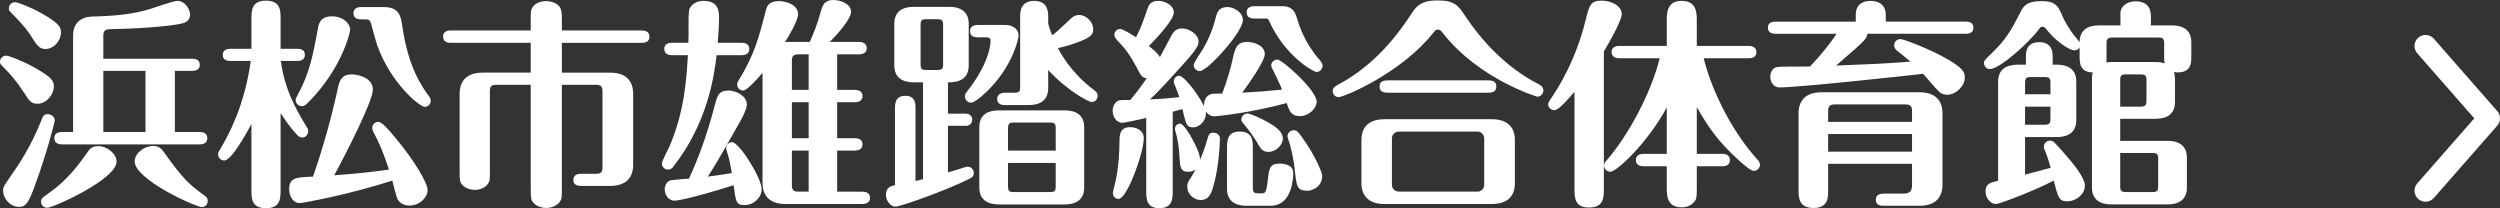 <?xml version="1.0" encoding="utf-8"?>
<!-- Generator: Adobe Illustrator 25.0.0, SVG Export Plug-In . SVG Version: 6.00 Build 0)  -->
<svg version="1.1" id="レイヤー_1" xmlns="http://www.w3.org/2000/svg" xmlns:xlink="http://www.w3.org/1999/xlink" x="0px"
	 y="0px" width="271.785px" height="22.634px" viewBox="0 0 271.785 22.634" style="enable-background:new 0 0 271.785 22.634;"
	 xml:space="preserve">
<rect x="0" y="0" width="271.785" height="22.634" fill="#333333" stroke="none"/>
<style type="text/css">
	.st0{fill:#FFFFFF;}
</style>
<g>
	<g>
		<path class="st0" d="M4.08,11.28c-0.695,0-0.912-0.336-1.464-1.2C1.824,8.856,1.056,7.968,0.384,7.32C0.072,7.008,0,6.937,0,6.696
			c0-0.36,0.312-0.648,0.672-0.648c0.24,0,1.584,0.48,2.952,1.225c2.064,1.151,2.232,1.536,2.232,2.136
			C5.856,10.272,5.04,11.28,4.08,11.28z M5.952,13.081c0,0.191-0.815,3.408-2.111,6.96c-0.721,1.992-1.009,2.448-1.776,2.448
			c-0.937,0-1.729-0.888-1.729-1.776c0-0.384,0.096-0.504,0.937-1.728c0.624-0.889,2.112-3.024,3.312-6.121
			c0.072-0.168,0.169-0.456,0.576-0.456C5.568,12.408,5.952,12.696,5.952,13.081z M4.944,5.328c-0.696,0-0.936-0.408-1.632-1.513
			C3.24,3.696,2.688,2.832,1.176,1.344C1.056,1.248,0.96,1.151,0.96,0.911c0-0.359,0.288-0.672,0.672-0.672
			c0.265,0,1.584,0.48,2.881,1.2c2.016,1.152,2.112,1.536,2.112,2.112C6.625,4.416,5.856,5.328,4.944,5.328z M12.673,17.569
			c0,1.92-6.889,5.017-7.536,5.017c-0.36,0-0.672-0.265-0.672-0.648c0-0.36,0.216-0.504,0.527-0.72
			c1.896-1.272,3.169-2.736,4.513-4.657c0.216-0.336,0.456-0.672,1.2-0.672C11.641,15.889,12.673,16.705,12.673,17.569z
			 M11.233,6.384h9.673c0.239,0,0.815,0.048,0.815,0.672c0,0.601-0.576,0.648-0.815,0.648H19.01v6.648h2.712
			c0.24,0,0.816,0.048,0.816,0.672c0,0.601-0.576,0.673-0.816,0.673H6.721c-0.264,0-0.816-0.072-0.816-0.673
			c0-0.6,0.528-0.672,0.816-0.672h1.224V3.864c0-1.368,0.864-2.017,2.064-2.064c2.784-0.072,4.488-0.288,6.217-0.792
			c0.479-0.145,2.616-0.912,3.048-0.912c0.912,0,1.393,1.008,1.393,1.512c0,0.48-0.336,0.792-0.769,0.912
			c-0.768,0.24-3.864,0.576-7.776,0.648c-0.408,0-0.888,0-0.888,0.672V6.384z M15.817,7.704h-4.584v6.648h4.584V7.704z
			 M17.834,16.561c2.184,3.072,2.784,3.505,4.44,4.729c0.096,0.072,0.312,0.24,0.312,0.553c0,0.407-0.312,0.672-0.648,0.672
			c-0.624,0-7.296-2.977-7.296-4.969c0-0.888,1.032-1.68,1.992-1.68C17.329,15.865,17.617,16.249,17.834,16.561z"/>
		<path class="st0" d="M32.329,5.304c0.264,0,0.815,0.048,0.815,0.648c0,0.624-0.576,0.672-0.815,0.672h-1.801
			c0.385,2.832,1.368,4.824,2.856,7.249c0.096,0.144,0.12,0.239,0.12,0.384c0,0.408-0.312,0.696-0.648,0.696
			c-0.12,0-0.264-0.048-0.336-0.097c-0.216-0.12-1.056-1.08-2.016-2.544v8.353c0,0.864,0,1.969-1.584,1.969
			c-1.585,0-1.585-1.08-1.585-1.969v-7.177c-0.72,1.32-2.208,3.961-2.952,3.961c-0.384,0-0.672-0.312-0.672-0.672
			c0-0.192,0.072-0.288,0.192-0.505c0.936-1.536,2.688-4.8,3.36-9.648h-2.232c-0.288,0-0.816-0.072-0.816-0.648
			c0-0.6,0.553-0.672,0.816-0.672h2.304V2.04c0-0.841,0-1.969,1.561-1.969c1.608,0,1.608,1.08,1.608,1.969v3.264H32.329z
			 M32.568,22.081c-0.695,0-1.128-0.72-1.128-1.536c0-1.248,0.792-1.271,2.593-1.344c0.479-1.393,1.752-5.185,2.712-9.673
			c0.168-0.816,0.432-1.44,1.512-1.44c0.505,0,2.28,0.288,2.28,1.656c0,1.2-2.712,6.553-4.2,9.313
			c2.16-0.168,3.576-0.288,5.953-0.624c-0.528-1.633-1.152-3.097-1.704-4.104c-0.049-0.097-0.12-0.312-0.12-0.408
			c0-0.384,0.288-0.672,0.672-0.672c0.408,0,1.224,0.983,1.92,1.824c1.968,2.352,3.433,4.824,3.433,5.592
			c0,0.769-0.841,1.681-1.992,1.681c-0.624,0-1.177-0.312-1.368-0.912c-0.097-0.288-0.384-1.393-0.48-1.801
			C37.825,21.193,32.856,22.081,32.568,22.081z M33.457,11.185c-0.288,0.288-0.433,0.36-0.648,0.36
			c-0.359,0-0.672-0.312-0.672-0.673c0-0.144,0.144-0.407,0.288-0.672c1.2-2.208,1.608-4.2,2.136-7.08
			c0.097-0.553,0.24-1.345,1.536-1.345c1.225,0,1.969,0.816,1.969,1.44C38.065,3.6,37.105,7.561,33.457,11.185z M39.241,2.111
			c-0.288,0-0.816-0.096-0.816-0.672c0-0.6,0.553-0.672,0.816-0.672h2.473c1.728,0,1.872,1.032,2.04,2.185
			c0.647,4.44,2.16,6.528,2.904,7.536c0.072,0.12,0.168,0.24,0.168,0.456c0,0.408-0.312,0.672-0.648,0.672
			c-0.576,0-3.72-2.616-5.16-6.672c-0.145-0.385-0.601-2.089-0.696-2.448c-0.072-0.24-0.216-0.385-0.479-0.385H39.241z"/>
		<path class="st0" d="M61.081,20.449c0,1.008,0,1.176-0.24,1.513c-0.264,0.384-0.888,0.647-1.464,0.647
			c-0.384,0-0.864-0.12-1.224-0.408c-0.456-0.359-0.456-0.72-0.456-1.752V9.217h-3.745c-0.575,0-0.695,0.239-0.695,0.695v8.665
			c0,0.984,0,1.128-0.24,1.44c-0.288,0.408-0.864,0.624-1.393,0.624c-0.359,0-0.84-0.097-1.2-0.385
			c-0.456-0.336-0.456-0.72-0.456-1.68V10.2c0-1.271,0.648-2.304,2.497-2.304h5.232v-3.24h-8.713c-0.312,0-0.816-0.097-0.816-0.673
			c0-0.6,0.528-0.672,0.816-0.672h8.713V2.256c0-1.008,0-1.176,0.216-1.488c0.264-0.408,0.864-0.648,1.464-0.648
			c0.384,0,0.864,0.097,1.225,0.385c0.456,0.359,0.479,0.768,0.479,1.752v1.056h8.713c0.288,0,0.816,0.097,0.816,0.672
			c0,0.601-0.553,0.673-0.816,0.673h-8.713v3.24h5.257c1.824,0,2.496,1.008,2.496,2.304v7.705c0,1.271-0.648,2.304-2.496,2.304
			h-3.192c-0.288,0-0.816-0.071-0.816-0.647c0-0.601,0.552-0.672,0.816-0.672h1.656c0.576,0,0.695-0.24,0.695-0.696V9.912
			c0-0.432-0.119-0.695-0.695-0.695h-3.721V20.449z"/>
		<path class="st0" d="M80.641,4.656c0.288,0,0.816,0.071,0.816,0.672c0,0.6-0.552,0.672-0.816,0.672h-2.736
			c-0.288,2.4-1.008,7.417-4.729,12.146c-0.071,0.096-0.216,0.288-0.552,0.288c-0.36,0-0.672-0.288-0.672-0.673
			c0-0.239,0.744-1.632,0.864-1.92c1.584-3.792,1.8-7.032,1.968-9.841h-1.752c-0.24,0-0.816-0.072-0.816-0.672
			c0-0.624,0.576-0.672,0.816-0.672h1.8c0.024-0.433,0.024-0.984,0.024-1.849c0-1.584,0.023-1.776,0.24-2.088
			c0.239-0.336,0.72-0.624,1.392-0.624c1.681,0,1.681,1.2,1.681,1.92c0,0.888-0.12,2.424-0.145,2.641H80.641z M73.344,21.817
			c-0.72,0-1.08-0.696-1.08-1.224c0-0.385,0.192-0.912,0.721-1.009c0.288-0.048,1.656-0.144,1.92-0.168
			c0.648-1.416,1.776-3.984,2.88-8.257c0.192-0.695,0.36-1.319,1.393-1.319c0.84,0,2.016,0.575,2.016,1.536
			c0,0.552-0.672,1.752-1.08,2.448c-2.184,3.864-2.735,4.728-3.168,5.376c0.96-0.12,2.185-0.312,2.616-0.384
			c-0.12-0.672-0.216-1.393-0.576-2.473c-0.023-0.096-0.048-0.144-0.048-0.24c0-0.336,0.264-0.647,0.648-0.647
			c0.768,0,3.216,3.888,3.216,5.112c0,0.888-0.84,1.729-1.872,1.729c-0.888,0-0.936-0.336-1.176-2.16
			C75.048,21.625,73.512,21.817,73.344,21.817z M92.954,9.769c0.264,0,0.815,0.096,0.815,0.672c0,0.6-0.575,0.672-0.815,0.672H91.01
			v3.912h1.944c0.264,0,0.815,0.072,0.815,0.673c0,0.6-0.575,0.672-0.815,0.672H91.01v4.464h2.76c0.265,0,0.816,0.097,0.816,0.673
			c0,0.6-0.576,0.672-0.816,0.672h-8.376c-1.824,0-2.496-1.009-2.496-2.305V7.92c-0.528,0.601-1.681,1.921-2.089,1.921
			c-0.359,0-0.672-0.265-0.672-0.673c0-0.144,0.024-0.191,0.12-0.359c1.776-2.881,2.232-4.705,3-7.657
			c0.096-0.408,0.265-1.032,1.44-1.032c0.768,0,2.064,0.408,2.064,1.417c0,0.672-0.937,2.304-1.417,3.023h2.688
			c0.384-0.84,0.84-1.968,1.225-3.384C89.401,0.695,89.569,0,90.602,0c0.816,0,1.92,0.456,1.92,1.271
			c0,0.792-1.464,2.448-2.328,3.288h3.217c0.264,0,0.815,0.097,0.815,0.673c0,0.6-0.576,0.672-0.815,0.672h-2.4v3.864H92.954z
			 M87.913,9.769V5.904h-1.128c-0.552,0-0.696,0.24-0.696,0.696v3.168H87.913z M87.913,15.024v-3.912h-1.824v3.912H87.913z
			 M86.089,16.369v3.769c0,0.456,0.145,0.695,0.696,0.695h1.128v-4.464H86.089z"/>
		<path class="st0" d="M97.297,11.856c0-0.552,0-1.44,1.128-1.44c1.104,0,1.104,0.864,1.104,1.44v7.825
			c0.456-0.12,0.576-0.145,0.816-0.192V8.952h-1.008c-1.225,0-2.112-0.528-2.112-1.824V2.567c0-1.416,1.032-1.824,2.112-1.824h3.864
			c1.224,0,2.112,0.528,2.112,1.824v4.561c0,1.824-1.681,1.824-2.257,1.824v3.408h1.969c0.384,0,0.672,0.288,0.672,0.648
			c0,0.408-0.336,0.672-0.672,0.672h-1.969v5.064c0.288-0.072,1.608-0.48,1.873-0.576c0.096-0.023,0.168-0.048,0.264-0.048
			c0.36,0,0.672,0.288,0.672,0.672c0,0.312-0.12,0.48-0.528,0.672c-2.832,1.393-7.488,3.001-7.992,3.001
			c-0.528,0-1.032-0.648-1.032-1.272c0-0.864,0.6-0.984,0.984-1.056V11.856z M102.529,2.712c0-0.48-0.12-0.624-0.624-0.624h-1.2
			c-0.528,0-0.624,0.144-0.624,0.624v4.272c0,0.479,0.096,0.624,0.624,0.624h1.2c0.527,0,0.624-0.145,0.624-0.624V2.712z
			 M106.273,4.056c-0.24,0-0.816-0.048-0.816-0.672s0.601-0.672,0.816-0.672h3.024c0.792,0,1.439,0.456,1.439,1.128
			c0,0.408-0.624,3.097-2.952,5.593c-0.432,0.479-1.728,1.728-2.208,1.728c-0.384,0-0.672-0.312-0.672-0.672
			c0-0.24,0.096-0.384,0.216-0.528c1.464-1.823,2.568-4.032,2.568-5.64c0-0.12-0.168-0.265-0.432-0.265H106.273z M115.754,12.001
			c1.225,0,2.112,0.504,2.112,1.824v6.576c0,1.416-1.032,1.824-2.112,1.824h-7.177c-1.224,0-2.111-0.528-2.111-1.824v-6.576
			c0-1.44,1.031-1.824,2.111-1.824H115.754z M113.954,2.567c0.072,0.312,0.192,0.673,0.432,1.272
			c0.504-0.384,0.672-0.528,2.064-1.848c0.168-0.145,0.408-0.36,0.888-0.36c0.769,0,1.513,0.768,1.513,1.56
			c0,0.337-0.12,0.624-0.552,0.889c-0.312,0.216-1.585,0.768-3.289,1.152c1.2,2.279,2.833,3.744,3.961,4.584
			c0.144,0.12,0.359,0.264,0.359,0.6c0,0.408-0.312,0.673-0.647,0.673s-2.664-1.225-4.729-3.48v1.992
			c0,1.296-0.888,1.824-2.112,1.824h-2.616c-0.24,0-0.816-0.048-0.816-0.672c0-0.601,0.576-0.673,0.816-0.673h1.056
			c0.528,0,0.624-0.144,0.624-0.624V1.8c0-0.456,0-1.704,1.536-1.704c1.513,0,1.513,1.296,1.513,1.704V2.567z M114.771,16.369v-2.4
			c0-0.504-0.097-0.648-0.624-0.648h-3.937c-0.528,0-0.624,0.168-0.624,0.648v2.4H114.771z M109.586,17.713v2.544
			c0,0.456,0.096,0.624,0.624,0.624h3.937c0.527,0,0.624-0.144,0.624-0.624v-2.544H109.586z"/>
		<path class="st0" d="M124.608,12.816c-0.432,0.12-2.28,0.528-2.616,0.528c-0.648,0-1.032-0.696-1.032-1.296
			c0-0.528,0.288-1.032,0.744-1.152c0.072-0.024,0.792-0.024,1.176-0.024c0.648-0.768,1.393-1.775,1.776-2.352
			c-0.408-0.072-0.6-0.265-0.768-0.601c-0.505-0.936-1.104-2.136-2.064-3.144c-0.601-0.648-0.672-0.721-0.672-0.984
			c0-0.408,0.336-0.648,0.624-0.648s1.368,0.672,1.728,0.912c0.576-1.104,0.864-2.016,1.225-3.048
			c0.12-0.36,0.288-0.912,1.176-0.912c0.72,0,1.704,0.456,1.704,1.271c0,0.769-1.752,2.665-2.712,3.648
			c0.479,0.36,1.008,0.816,1.2,1.2c0.191-0.336,1.08-2.04,1.296-2.424c0.216-0.336,0.432-0.696,1.128-0.696
			c0.792,0,1.776,0.672,1.776,1.416c0,0.48-0.24,0.912-1.944,2.784c-0.936,1.032-2.256,2.521-3.336,3.505
			c1.08-0.024,2.112-0.12,3.192-0.24c-0.145-0.433-0.265-0.769-0.48-1.272c-0.072-0.168-0.12-0.264-0.12-0.432
			c0-0.433,0.336-0.624,0.601-0.624c0.384,0,1.775,1.536,2.688,3.312c-0.048-0.864,0.456-1.177,0.553-1.225
			c0.239-0.144,0.359-0.144,1.416-0.144c0.528-1.368,0.936-2.784,1.128-3.696c0.264-1.2,0.432-1.921,1.584-1.921
			c0.648,0,1.92,0.336,1.92,1.32c0,0.816-1.848,3.36-2.448,4.2c2.089-0.12,2.305-0.144,4.32-0.336
			c-0.119-0.359-0.479-1.08-0.815-1.8c-0.072-0.168-0.36-0.648-0.36-0.816c0-0.336,0.288-0.647,0.672-0.647
			c0.553,0,4.272,3.36,4.272,4.56c0,0.721-0.792,1.585-1.848,1.585c-0.937,0-1.128-0.601-1.416-1.416
			c-3.984,1.08-7.633,1.439-7.873,1.439c-0.384,0-0.672-0.191-0.912-0.528c0.12,0.961-0.672,1.729-1.368,1.729
			c-0.72,0-0.792-0.312-1.176-1.992c-0.097,0.024-0.721,0.192-1.057,0.288v8.521c0,0.937,0,1.969-1.464,1.969
			c-1.416,0-1.416-1.08-1.416-1.921V12.816z M120.984,20.978c0-0.12,0.288-1.248,0.336-1.464c0.336-1.729,0.359-2.953,0.384-4.129
			c0-0.672,0.024-1.56,1.152-1.56c0.695,0,1.488,0.359,1.488,1.176c0,1.296-0.984,3.984-1.561,5.16
			c-0.264,0.504-0.744,1.464-1.2,1.464C121.224,21.625,120.984,21.313,120.984,20.978z M129.192,18.673
			c-0.863,0-0.912-0.527-0.96-1.584c-0.023-0.288-0.048-1.2-0.288-2.232c-0.023-0.12-0.216-0.72-0.216-0.84
			c0-0.216,0.168-0.576,0.552-0.576c0.36,0,1.009,1.057,1.32,1.633c0.408,0.744,0.864,1.68,0.864,2.304
			c0.456-1.056,0.696-1.896,0.864-2.472c0.048-0.192,0.144-0.48,0.552-0.48c0.072,0,0.744,0,0.744,0.672
			c0,0.288-0.096,3.072-0.72,5.16c-0.192,0.673-0.433,1.488-1.393,1.488c-0.624,0-1.44-0.552-1.44-1.464
			c0-0.36,0.049-0.48,0.505-1.152c0.119-0.191,0.288-0.527,0.384-0.695C129.625,18.673,129.337,18.673,129.192,18.673z
			 M135.121,2.184c0,1.296-3.84,5.545-4.681,5.545c-0.407,0-0.672-0.336-0.672-0.648c0-0.264,0.84-1.464,1.008-1.752
			c0.889-1.536,1.177-2.593,1.417-3.505c0.191-0.815,0.6-1.056,1.296-1.056C134.065,0.768,135.121,1.296,135.121,2.184z
			 M136.201,20.401c0,0.624,0.168,0.624,0.937,0.624c0.504,0,0.527-0.168,0.72-1.681c0.12-1.031,0.192-1.56,1.272-1.56
			c0.168,0,1.464,0,1.464,1.032c0,0.24,0,3.552-2.473,3.552h-2.616c-1.224,0-2.111-0.527-2.111-1.824v-4.344
			c0-0.864,0-1.896,1.367-1.896c1.44,0,1.44,0.984,1.44,1.896V20.401z M137.905,16.513c-0.168,0-0.624,0-0.936-0.527
			c-0.816-1.393-1.297-1.944-1.824-2.593c-0.097-0.12-0.192-0.216-0.192-0.408c0-0.384,0.336-0.647,0.672-0.647
			c0.24,0,1.368,0.456,2.232,0.96c0.624,0.359,1.608,0.936,1.608,1.776C139.466,15.745,138.722,16.513,137.905,16.513z
			 M136.346,2.016c-0.288,0-0.816-0.072-0.816-0.672c0-0.601,0.552-0.672,0.816-0.672h3.096c1.152,0,1.416,0.84,1.536,1.248
			c0.24,0.792,0.816,2.688,2.473,4.584c0.168,0.216,0.336,0.384,0.336,0.648c0,0.288-0.24,0.672-0.672,0.672
			c-0.336,0-3.48-1.776-5.161-5.593c-0.048-0.096-0.096-0.216-0.288-0.216H136.346z M140.737,18.265
			c-0.071-0.672-0.239-1.584-0.527-2.64c-0.097-0.336-0.24-0.648-0.24-0.792c0-0.384,0.312-0.672,0.672-0.672
			c0.336,0,0.456,0.12,0.96,0.84c1.416,1.968,2.137,3.769,2.137,4.104c0,1.439-1.416,1.632-1.536,1.632
			C140.978,20.737,140.954,20.329,140.737,18.265z"/>
		<path class="st0" d="M145.488,9.192c3.36-1.776,5.977-4.608,8.017-7.801c0.696-1.104,1.512-1.344,2.784-1.344
			c1.872,0,2.256,0.576,3.024,1.728c1.632,2.448,4.272,5.497,7.944,7.369c0.192,0.096,0.528,0.288,0.528,0.672
			c0,0.504-0.408,0.696-0.648,0.696c-0.048,0-6.36-1.896-10.297-6.937c-0.191-0.24-0.288-0.36-0.504-0.36s-0.288,0.072-0.504,0.336
			c-3.433,4.345-9.673,7.009-10.321,7.009c-0.216,0-0.624-0.168-0.624-0.672C144.888,9.528,145.176,9.36,145.488,9.192z
			 M164.689,19.921c0,1.776-1.271,2.257-2.472,2.257H150.48c-1.393,0-2.473-0.648-2.473-2.257v-4.704
			c0-1.776,1.272-2.256,2.473-2.256h11.737c1.392,0,2.472,0.647,2.472,2.256V19.921z M161.689,8.736c0.384,0,0.984,0,0.984,0.672
			s-0.601,0.672-0.984,0.672h-10.705c-0.384,0-1.008,0-1.008-0.672s0.6-0.672,1.008-0.672H161.689z M161.354,15.049
			c0-0.384-0.288-0.744-0.72-0.744h-8.569c-0.36,0-0.744,0.288-0.744,0.744v5.04c0,0.385,0.312,0.744,0.744,0.744h8.569
			c0.359,0,0.72-0.288,0.72-0.744V15.049z"/>
		<path class="st0" d="M171.169,9.984c-0.696,0.792-1.704,1.992-2.185,1.992c-0.408,0-0.672-0.312-0.672-0.624
			c0-0.192,0.096-0.336,0.24-0.552c0.792-1.152,2.736-4.152,3.84-8.665c0.385-1.561,0.528-2.064,1.729-2.064
			c1.08,0,2.185,0.576,2.185,1.465c0,0.72-1.44,3.216-1.944,4.056v14.93c0,0.936,0,2.04-1.633,2.04c-1.56,0-1.56-1.128-1.56-2.04
			V9.984z M190.13,4.992c0.288,0,0.816,0.096,0.816,0.672c0,0.6-0.552,0.672-0.816,0.672h-4.92
			c1.056,4.129,3.433,8.377,5.856,11.018c0.12,0.144,0.264,0.287,0.264,0.552c0,0.336-0.264,0.672-0.672,0.672
			c-0.359,0-1.296-0.864-1.68-1.2c-2.04-1.872-3.12-3.288-4.513-5.736v5.088h2.784c0.312,0,0.816,0.097,0.816,0.673
			c0,0.6-0.528,0.672-0.816,0.672h-2.784v2.28c0,1.056,0,1.296-0.336,1.656c-0.312,0.336-0.792,0.527-1.296,0.527
			c-1.633,0-1.633-1.296-1.633-2.184v-2.28h-2.544c-0.288,0-0.816-0.096-0.816-0.672c0-0.601,0.553-0.673,0.816-0.673h2.544v-5.04
			c-2.208,4.032-5.496,6.984-6.12,6.984c-0.384,0-0.696-0.288-0.696-0.672c0-0.24,0.097-0.36,0.265-0.552
			c2.231-2.544,4.776-7.104,5.784-11.113h-4.416c-0.265,0-0.816-0.096-0.816-0.672c0-0.6,0.576-0.672,0.816-0.672h5.184V2.279
			c0-0.84,0-2.184,1.608-2.184c1.656,0,1.656,1.32,1.656,2.184v2.713H190.13z"/>
		<path class="st0" d="M203.017,3.672c-0.023,0.264-0.168,0.504-0.384,0.744c-0.552,0.576-0.816,0.792-3.024,2.712
			c4.129-0.168,4.585-0.168,8.089-0.432c-0.216-0.192-1.248-1.008-1.536-1.248c-0.144-0.12-0.24-0.336-0.24-0.528
			c0-0.408,0.336-0.672,0.673-0.672c0.312,0,2.952,0.96,4.992,2.112c1.848,1.056,2.016,1.488,2.016,2.088
			c0,0.888-0.96,1.849-1.896,1.849c-0.192,0-0.601-0.024-0.937-0.36c-0.504-0.504-1.224-1.393-1.704-1.92
			c-2.328,0.288-13.681,1.487-15.577,1.487c-0.816,0-1.032-0.768-1.032-1.151c0-0.528,0.264-0.96,0.696-1.057
			c0.359-0.096,1.896-0.023,3.624-0.071c1.08-1.129,2.185-2.473,2.88-3.553h-6.648c-0.264,0-0.815-0.072-0.815-0.672
			c0-0.576,0.527-0.648,0.815-0.648h8.737V1.607c0-1.032,0.647-1.512,1.632-1.512c0.912,0,1.632,0.479,1.632,1.512v0.744h8.713
			c0.265,0,0.816,0.048,0.816,0.672c0,0.576-0.528,0.648-0.816,0.648H203.017z M198.744,17.809v2.904c0,0.769,0,1.896-1.584,1.896
			c-1.632,0-1.632-1.2-1.632-1.896v-8.376c0-1.272,0.648-2.305,2.496-2.305h10.657c1.824,0,2.496,1.008,2.496,2.305v7.729
			c0,1.271-0.648,2.304-2.496,2.304h-3.937c-0.312,0-0.816-0.071-0.816-0.647c0-0.601,0.553-0.672,0.816-0.672h2.185
			c0.768,0,0.936-0.36,0.936-0.937v-2.305H198.744z M207.865,13.249v-1.2c0-0.456-0.144-0.696-0.696-0.696h-7.729
			c-0.552,0-0.696,0.264-0.696,0.696v1.2H207.865z M207.865,16.489v-1.921h-9.121v1.921H207.865z"/>
		<path class="st0" d="M230.521,2.76V1.848c0-0.6,0-0.696,0.12-0.912c0.288-0.552,0.936-0.792,1.512-0.792
			c1.681,0,1.681,1.272,1.681,1.704V2.76h2.28c1.224,0,2.111,0.504,2.111,1.824V6.12c0,0.696,0,1.752-1.487,1.752
			c-0.192,0-0.312-0.023-0.408-0.048c0.096,0.264,0.12,0.528,0.12,0.744v2.521c0,1.439-1.032,1.824-2.112,1.824h-3.841v2.399h5.137
			c1.224,0,2.112,0.505,2.112,1.824v3.265c0,1.416-1.032,1.824-2.112,1.824h-6.097c-1.224,0-2.112-0.528-2.112-1.824V8.568
			c0-0.145,0-0.408,0.097-0.696c-1.44-0.023-1.44-1.056-1.44-1.8V5.136c-0.072,0.12-0.192,0.336-0.601,0.336
			c-0.432,0-1.8-0.84-2.76-1.992c-0.433-0.527-0.48-0.576-0.672-0.576c-0.192,0-0.265,0.097-0.385,0.265
			c-0.983,1.368-4.248,4.344-5.352,4.344c-0.337,0-0.624-0.312-0.624-0.672c0-0.239,0.096-0.336,0.936-1.151
			c1.368-1.32,1.968-2.28,3.024-4.369c0.312-0.6,0.624-1.2,2.256-1.2c1.608,0,1.849,0.528,2.376,1.776
			c0.192,0.433,0.769,1.44,1.32,2.088c0.024,0.024,0.456,0.553,0.48,0.601c0.023-1.393,0.96-1.824,2.112-1.824H230.521z
			 M220.152,18.985c0.528-0.145,2.544-0.672,2.784-0.744c-0.12-0.433-0.288-1.057-0.576-1.752c-0.144-0.312-0.168-0.408-0.168-0.553
			c0-0.312,0.288-0.647,0.672-0.647c0.336,0,0.433,0.12,1.393,1.2c0.984,1.128,2.4,2.76,2.4,3.696c0,0.983-1.032,1.704-1.896,1.704
			c-0.936,0-1.032-0.456-1.488-2.257c-2.064,1.08-5.856,2.545-6.312,2.545c-0.408,0-1.104-0.48-1.104-1.345
			c0-0.888,0.527-0.983,1.368-1.176V8.856c0-1.296,0.888-1.824,2.111-1.824h0.912v-0.96c0-0.528,0.12-1.488,1.465-1.488
			c0.216,0,1.439,0,1.439,1.464v0.984h0.456c1.08,0,2.112,0.408,2.112,1.824v4.225c0,1.296-0.888,1.824-2.112,1.824h-3.456V18.985z
			 M220.152,10.248h2.761V9c0-0.479-0.12-0.624-0.648-0.624h-1.488c-0.528,0-0.624,0.145-0.624,0.624V10.248z M222.913,11.593
			h-2.761v1.968h2.112c0.528,0,0.648-0.144,0.648-0.624V11.593z M229.009,6.12c0,0.36,0,0.432-0.023,0.672
			c0.144-0.023,0.312-0.048,0.552-0.048h4.801c0.359,0,0.695,0.048,0.983,0.144c-0.048-0.287-0.048-0.336-0.048-0.743v-1.44
			c0-0.48-0.12-0.624-0.624-0.624h-4.992c-0.528,0-0.648,0.168-0.648,0.624V6.12z M230.497,11.593h2.208
			c0.528,0,0.648-0.168,0.648-0.648V8.712c0-0.479-0.12-0.624-0.648-0.624h-1.56c-0.552,0-0.648,0.145-0.648,0.624V11.593z
			 M230.497,16.633v3.624c0,0.48,0.12,0.624,0.648,0.624h2.856c0.527,0,0.624-0.168,0.624-0.624v-2.976
			c0-0.504-0.097-0.648-0.624-0.648H230.497z"/>
	</g>
	<path class="st0" d="M263.69,21.932c-0.281,0-0.563-0.099-0.791-0.298c-0.498-0.437-0.548-1.195-0.111-1.693l6.201-7.074
		l-6.201-7.075c-0.437-0.498-0.387-1.257,0.111-1.693c0.498-0.435,1.256-0.387,1.693,0.111l6.895,7.866
		c0.396,0.453,0.396,1.129,0,1.582l-6.895,7.865C264.355,21.793,264.023,21.932,263.69,21.932z"/>
</g>
</svg>
